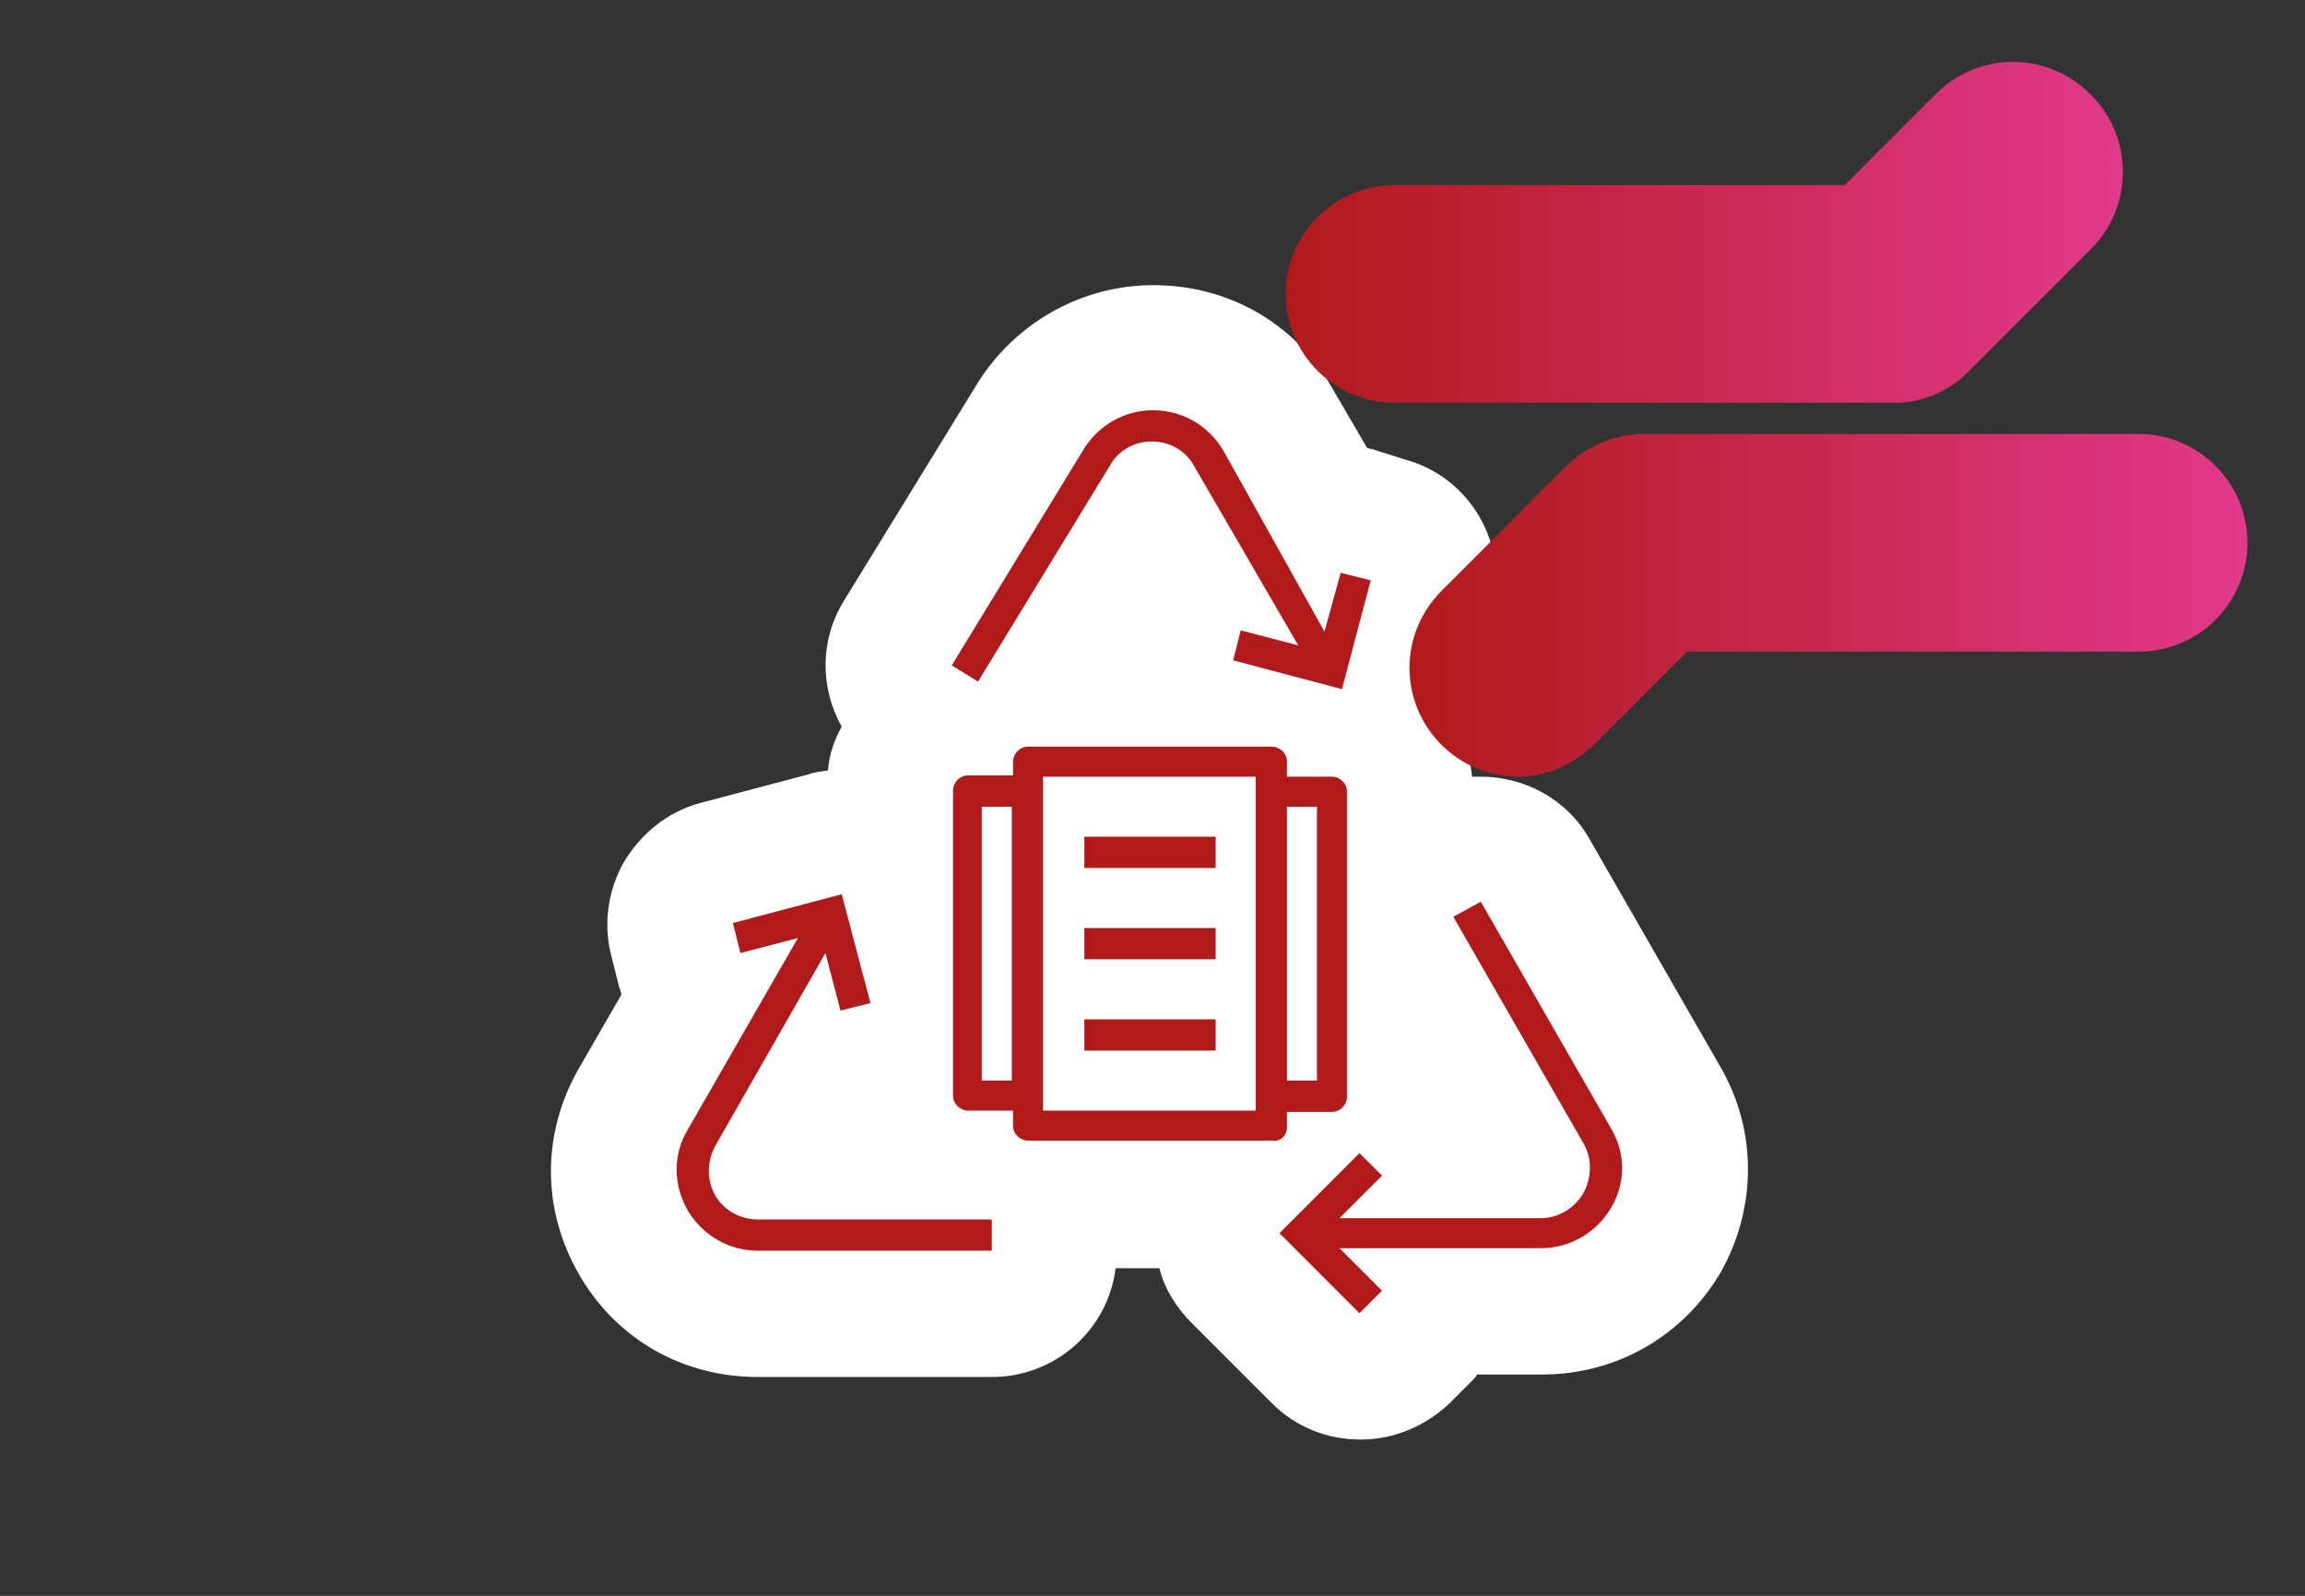 <?xml version="1.0" encoding="utf-8"?>
<!-- Generator: Adobe Illustrator 26.0.2, SVG Export Plug-In . SVG Version: 6.00 Build 0)  -->
<svg version="1.1" id="Livello_1" xmlns="http://www.w3.org/2000/svg" xmlns:xlink="http://www.w3.org/1999/xlink" x="0px" y="0px"
	 width="184.3px" height="127.6px" viewBox="0 0 184.3 127.6" style="enable-background:new 0 0 184.3 127.6;" xml:space="preserve"
	>
<rect x="0" y="0" width="184.3" height="127.6" fill="#333333" stroke="none"/>
<style type="text/css">
	.st0{fill:#B01A1A;}
	.st1{fill:#FFFFFF;}
	.st2{fill:url(#SVGID_1_);}
	.st3{fill:url(#SVGID_00000092451034108923079800000002356946898828748444_);}
	.st4{display:none;}
</style>
<g id="Livello_1_00000080901710439498362990000011770769979569773189_">
	<g>
		<g>
			<path class="st0" d="M57.2,95.6c-0.7-1.2-0.7-2.7,0-4L66,76.2l1.2,4.6l2.4-0.6l-2.3-8.7l-8.7,2.3l0.6,2.4l4.6-1.2L55,90.3
				c-1.2,2-1.2,4.4,0,6.5c1.2,2,3.3,3.2,5.6,3.2h18.7v-2.5H60.6C59.2,97.5,57.9,96.8,57.2,95.6z"/>
			<path class="st0" d="M88.7,37.3L88.7,37.3c0.7-1.3,2-2,3.4-2c1.4,0,2.7,0.7,3.4,2l8.3,14.3l-4.6-1.2l-0.6,2.4l8.7,2.3l2.3-8.7
				l-2.4-0.6l-1.3,4.7L97.8,36c-1.2-2-3.3-3.2-5.6-3.2c-2.3,0-4.4,1.2-5.6,3.2L76.1,53.2l2.1,1.3L88.7,37.3z"/>
			<rect x="86.7" y="81.5" class="st0" width="10.5" height="2.5"/>
			<path class="st0" d="M102.9,90.1v-1.2h3.6c0.7,0,1.2-0.6,1.2-1.2V63.3c0-0.7-0.6-1.2-1.2-1.2h-3.6v-1.2c0-0.7-0.6-1.2-1.2-1.2
				H82.2c-0.7,0-1.2,0.6-1.2,1.2V62h-3.6c-0.7,0-1.2,0.6-1.2,1.2v24.4c0,0.7,0.6,1.2,1.2,1.2h3.6v1.2c0,0.7,0.6,1.2,1.2,1.2h19.5
				C102.4,91.3,102.9,90.8,102.9,90.1z M105.3,64.5v21.9h-2.4V64.5H105.3z M83.4,88.8V62.1h17v26.7C100.4,88.8,83.4,88.8,83.4,88.8z
				 M80.9,64.5v21.9h-2.4V64.5H80.9z"/>
			<rect x="86.7" y="74.2" class="st0" width="10.5" height="2.5"/>
			<path class="st0" d="M128.8,90.2l-10.4-18.1l-2.2,1.2l10.4,18.1c0.7,1.2,0.7,2.7,0,4c-0.7,1.2-2,2-3.4,2h-16.1l3.4-3.4l-1.8-1.8
				l-6.4,6.4l6.4,6.4l1.8-1.8l-3.4-3.4h16.1c2.3,0,4.4-1.2,5.6-3.2C130,94.6,130,92.2,128.8,90.2z"/>
			<rect x="86.7" y="66.9" class="st0" width="10.5" height="2.5"/>
		</g>
		<g>
			<path class="st1" d="M137.5,85.2l-10.4-18.1c-1.8-3.2-5.2-5-8.7-5c-0.2,0-0.5,0-0.7,0c-0.1-1.2-0.5-2.4-1-3.5
				c0.1-0.3,0.2-0.6,0.3-1l2.3-8.7c1.4-5.3-1.7-10.8-7.1-12.2L110,36c-0.2-0.1-0.5-0.1-0.7-0.2l-2.8-4.8c-3-5.2-8.3-8.2-14.3-8.2
				c-5.8,0-11.2,3.1-14.2,8.1L67.5,48c-2,3.2-1.9,7.1-0.2,10.1c-0.6,1.1-1,2.2-1.1,3.5c-0.5,0.1-1,0.1-1.5,0.3L56,64.2
				c-2.6,0.7-4.7,2.4-6.1,4.7c-1.3,2.3-1.7,5-1,7.6l0.6,2.4c0.1,0.2,0.1,0.4,0.2,0.6l-3.4,5.9c-3,5.2-3,11.3,0,16.5
				c3,5.2,8.3,8.2,14.3,8.2h18.7c5.1,0,9.3-3.8,9.9-8.7h3.5c0.4,1.6,1.3,3.1,2.6,4.4l6.4,6.4c1.9,1.9,4.4,2.9,7.1,2.9c0,0,0,0,0,0
				c2.7,0,5.2-1.1,7.1-2.9l1.8-1.8c0.1-0.1,0.3-0.3,0.4-0.5h5.2c6,0,11.3-3.1,14.3-8.2C140.5,96.5,140.5,90.3,137.5,85.2z"/>
			<path class="st0" d="M57.2,95.6c-0.7-1.2-0.7-2.7,0-4L66,76.2l1.2,4.6l2.4-0.6l-2.3-8.7l-8.7,2.3l0.6,2.4l4.6-1.2L55,90.3
				c-1.2,2-1.2,4.4,0,6.5c1.2,2,3.3,3.2,5.6,3.2h18.7v-2.5H60.6C59.2,97.5,57.9,96.8,57.2,95.6z"/>
			<path class="st0" d="M88.7,37.3L88.7,37.3c0.7-1.3,2-2,3.4-2c1.4,0,2.7,0.7,3.4,2l8.3,14.3l-4.6-1.2l-0.6,2.4l8.7,2.3l2.3-8.7
				l-2.4-0.6l-1.3,4.7L97.8,36c-1.2-2-3.3-3.2-5.6-3.2c-2.3,0-4.4,1.2-5.6,3.2L76.1,53.2l2.1,1.3L88.7,37.3z"/>
			<rect x="86.7" y="81.5" class="st0" width="10.5" height="2.5"/>
			<path class="st0" d="M102.9,90.1v-1.2h3.6c0.7,0,1.2-0.6,1.2-1.2V63.3c0-0.7-0.6-1.2-1.2-1.2h-3.6v-1.2c0-0.7-0.6-1.2-1.2-1.2
				H82.2c-0.7,0-1.2,0.6-1.2,1.2V62h-3.6c-0.7,0-1.2,0.6-1.2,1.2v24.4c0,0.7,0.6,1.2,1.2,1.2h3.6v1.2c0,0.7,0.6,1.2,1.2,1.2h19.5
				C102.4,91.3,102.9,90.8,102.9,90.1z M105.3,64.5v21.9h-2.4V64.5H105.3z M83.4,88.8V62.1h17v26.7C100.4,88.8,83.4,88.8,83.4,88.8z
				 M80.9,64.5v21.9h-2.4V64.5H80.9z"/>
			<rect x="86.7" y="74.2" class="st0" width="10.5" height="2.5"/>
			<path class="st0" d="M128.8,90.2l-10.4-18.1l-2.2,1.2l10.4,18.1c0.7,1.2,0.7,2.7,0,4c-0.7,1.2-2,2-3.4,2h-16.1l3.4-3.4l-1.8-1.8
				l-6.4,6.4l6.4,6.4l1.8-1.8l-3.4-3.4h16.1c2.3,0,4.4-1.2,5.6-3.2C130,94.6,130,92.2,128.8,90.2z"/>
			<rect x="86.7" y="66.9" class="st0" width="10.5" height="2.5"/>
		</g>
		<g>
			
				<linearGradient id="SVGID_1_" gradientUnits="userSpaceOnUse" x1="112.633" y1="81.642" x2="179.704" y2="81.642" gradientTransform="matrix(1 0 0 -1 0 130)">
				<stop  offset="0" style="stop-color:#B01A1A"/>
				<stop  offset="1" style="stop-color:#E1398C"/>
			</linearGradient>
			<path class="st2" d="M121.4,62.1c-4.8,0-8.7-3.9-8.7-8.7c0-2.3,0.9-4.5,2.6-6.2l9.9-9.9c1.6-1.6,3.9-2.6,6.2-2.6H171
				c4.8,0,8.7,3.9,8.7,8.7s-3.9,8.7-8.7,8.7h-36.1l-7.3,7.3C125.9,61.1,123.7,62.1,121.4,62.1z"/>
			
				<linearGradient id="SVGID_00000141452397969287413280000012727898719673977278_" gradientUnits="userSpaceOnUse" x1="102.717" y1="111.382" x2="169.76" y2="111.382" gradientTransform="matrix(1 0 0 -1 0 130)">
				<stop  offset="0" style="stop-color:#B01A1A"/>
				<stop  offset="1" style="stop-color:#E1398C"/>
			</linearGradient>
			<path style="fill:url(#SVGID_00000141452397969287413280000012727898719673977278_);" d="M157.3,29.8l9.9-9.9
				c3.4-3.4,3.4-9-0.1-12.4c-3.4-3.4-8.9-3.4-12.3,0l-7.3,7.3h-36c-4.8,0-8.7,3.9-8.7,8.7s3.9,8.7,8.7,8.7h39.7
				C153.4,32.3,155.7,31.4,157.3,29.8z"/>
		</g>
	</g>
</g>
<g id="Livello_3" class="st4">
</g>
</svg>
